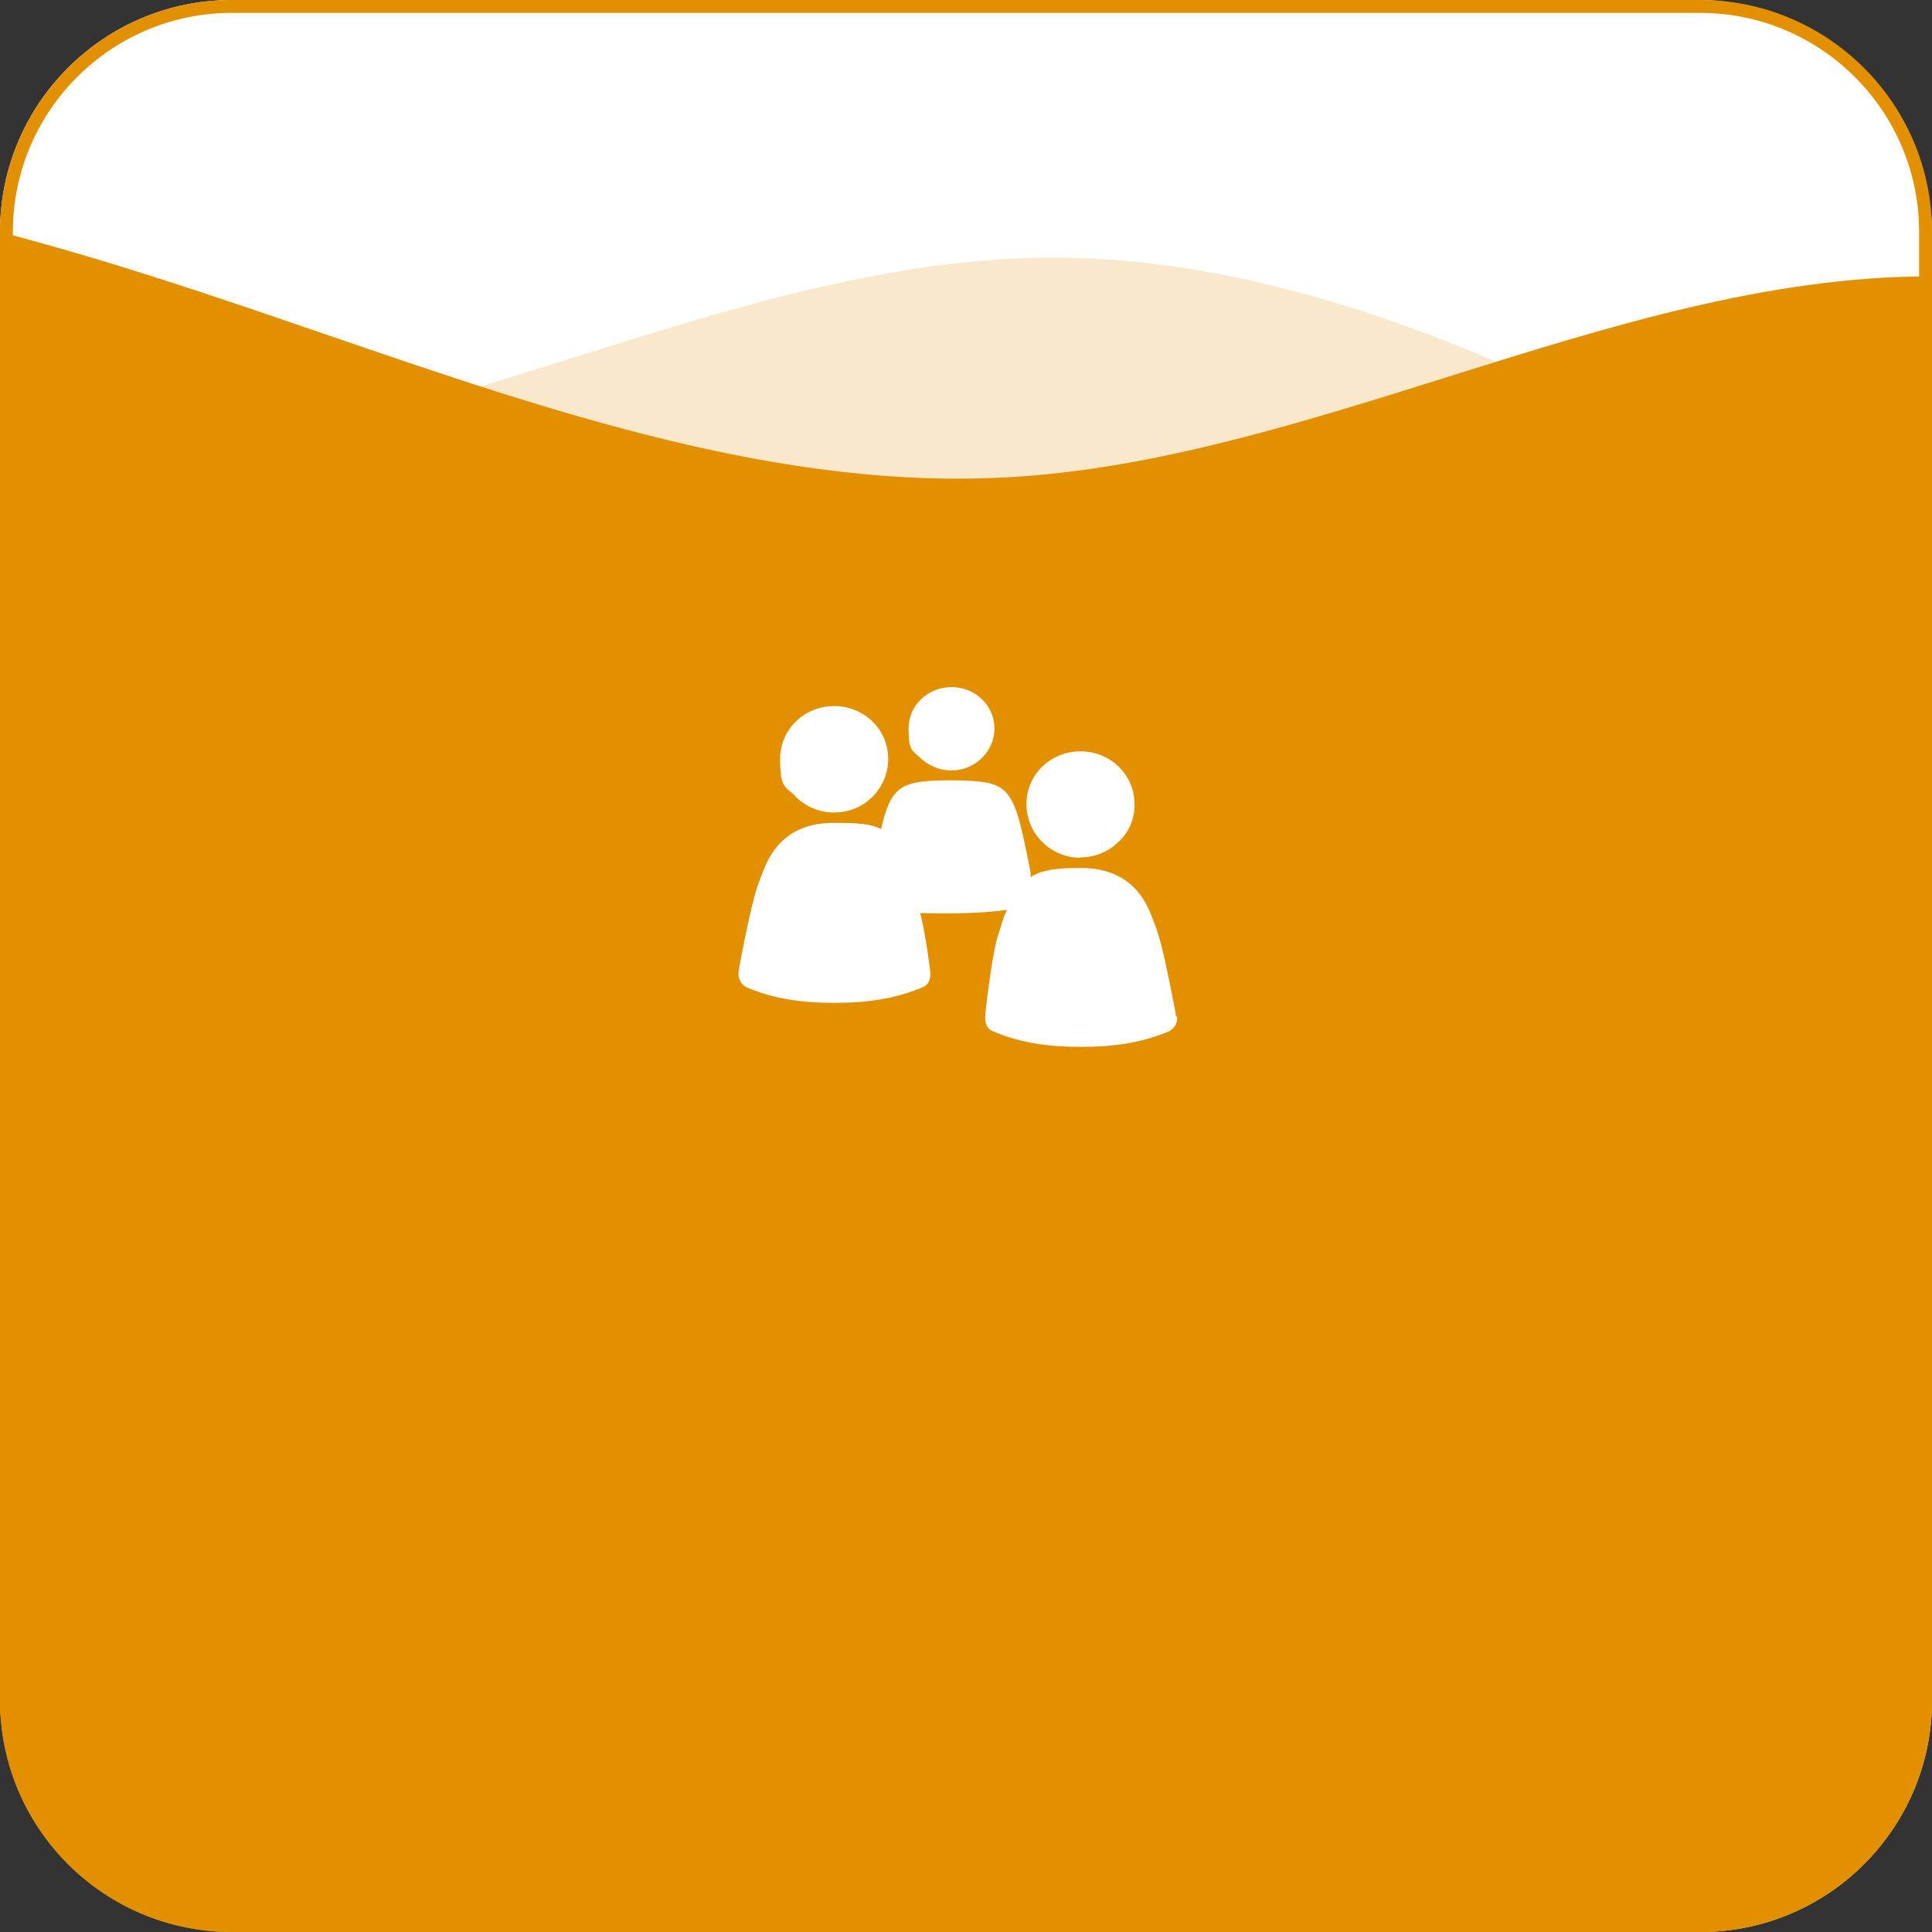 <svg id="Ebene_1" data-name="Ebene 1" xmlns="http://www.w3.org/2000/svg" viewBox="0 0 108 108">
  <rect x="0" y="0" width="108" height="108" fill="#333333" stroke="none"/>
  <defs>
    <style>
      .cls-1 {
        isolation: isolate;
        opacity: .2;
      }

      .cls-1, .cls-2, .cls-3 {
        fill: #e29000;
      }

      .cls-1, .cls-3 {
        fill-rule: evenodd;
      }

      .cls-4 {
        fill: #fff;
      }
    </style>
  </defs>
  <rect class="cls-4" width="108" height="108" rx="12.96" ry="12.96"></rect>
  <path class="cls-2" d="M95.04,108H12.96c-7.15,0-12.96-5.81-12.96-12.96V12.96C0,5.81,5.81,0,12.96,0h82.08c7.15,0,12.96,5.81,12.96,12.96v82.08c0,7.15-5.81,12.96-12.96,12.96ZM12.96.72C6.21.72.72,6.21.72,12.96v82.08c0,6.75,5.49,12.24,12.24,12.24h82.08c6.75,0,12.24-5.49,12.24-12.24V12.96c0-6.75-5.49-12.24-12.24-12.24H12.96Z"></path>
  <path class="cls-1" d="M0,53.16v-27.65c2.52.21,5.04.26,7.56.11,8.1-.48,16.2-3.03,24.3-5.57,9-2.83,18-5.65,27-5.65,17.1,0,34.2,10.2,42.75,15.3l6.39,3.81v19.65H0Z"></path>
  <path class="cls-3" d="M108,54.21v40.83c0,7.16-5.8,12.96-12.96,12.96H12.96c-7.16,0-12.96-5.8-12.96-12.96v-40.83h0V12.96c1.73.46,3.48.95,5.22,1.47,4.28,1.28,8.55,2.74,12.83,4.21,12.82,4.4,25.65,8.8,38.48,8.03,8.1-.48,16.2-3.03,24.3-5.57,9-2.83,18-5.65,27-5.65.06,0,.12,0,.18,0v38.76h0Z"></path>
  
  <path class="cls-4" d="M44.46,44.52c.58.58,1.36.9,2.17.9,1.68,0,3.02-1.34,3.02-3s-1.36-2.95-3.02-2.95-3.02,1.29-3.02,2.95.28,1.53.86,2.08h-.02v.02Z"></path>
  <path class="cls-4" d="M53.19,43.07c1.31,0,2.4-1.06,2.4-2.35s-1.08-2.31-2.4-2.31-2.4,1.01-2.4,2.31.21,1.2.67,1.66c.46.42,1.06.69,1.73.69Z"></path>
  <path class="cls-4" d="M60.39,47.93c.81,0,1.59-.32,2.17-.9.58-.56.88-1.31.86-2.08,0-1.66-1.36-2.95-3.02-2.95s-3.02,1.29-3.02,2.95,1.36,3,3.02,3h-.02v-.02Z"></path>
  <path class="cls-4" d="M65.75,56.84c0-.07-.55-2.95-.86-4.11-.16-.56-.23-.81-.49-1.46-.3-.78-1.11-2.77-4.02-2.75-1.34,0-2.17.12-2.77.51v-.26c-.97-4.94-1.08-5.1-4.39-5.15-2.75.02-3.39.18-3.97,2.73-.55-.3-1.29-.35-2.59-.35-2.91-.04-3.72,1.98-4.02,2.75-.26.67-.35.9-.49,1.46-.32,1.16-.88,4.06-.86,4.11-.04.35.11.69.42.86,1.59.69,3.23.88,4.94.88s3.33-.19,4.94-.88c.32-.12.46-.48.41-.86,0-.09-.26-2.12-.56-3.28.92.02,3.21.07,4.85-.18-.07.18-.16.32-.21.51l-.35,1.11c-.3,1.09-.67,4.22-.65,4.3-.04.39.09.74.41.86,1.59.69,3.23.88,4.94.88s3.33-.19,4.94-.88c.32-.18.48-.51.42-.86v.05Z"></path>
</svg>